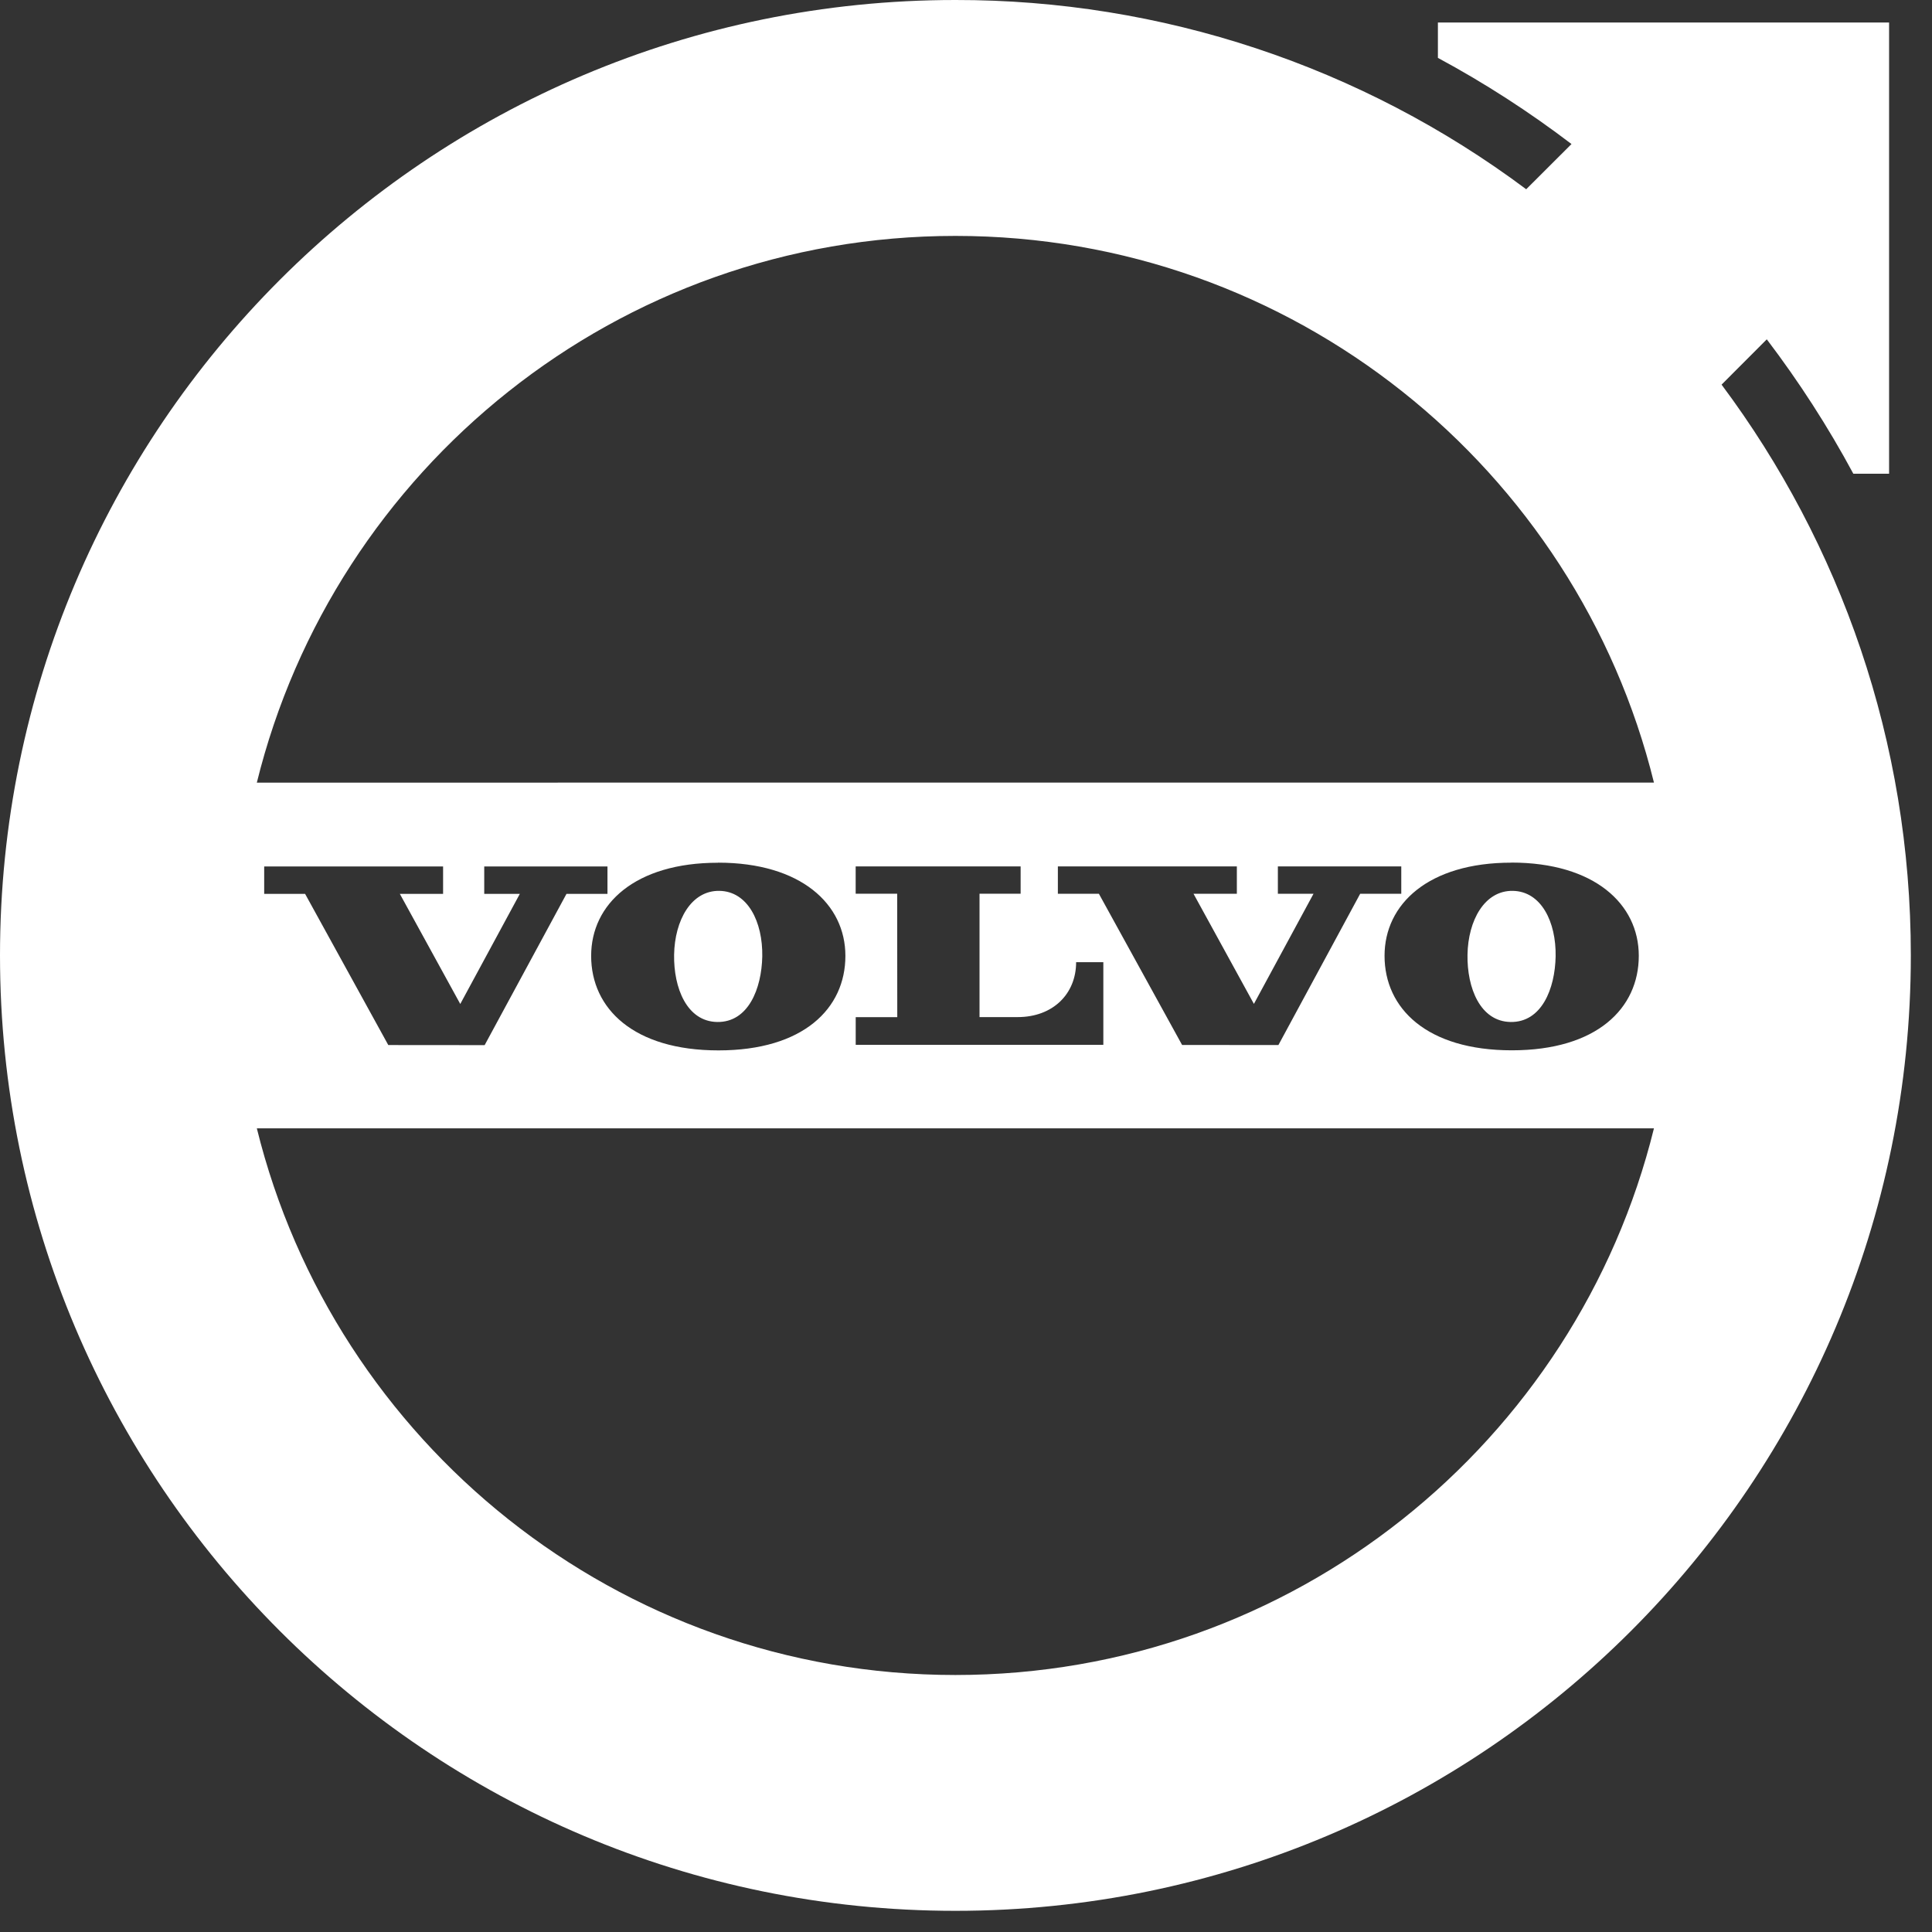 <svg width="47" height="47" viewBox="0 0 47 47" fill="none" xmlns="http://www.w3.org/2000/svg">
<rect x="0" y="0" width="47" height="47" fill="#333333" stroke="none"/>
<g clip-path="url(#clip0_3246_5411)">
<path d="M21.826 21.741H20.816V21.077H24.829V21.741H23.829V24.743H24.757C25.615 24.743 26.179 24.178 26.179 23.407H26.841V25.418H20.817V24.745H21.828L21.826 21.741ZM26.733 21.743H25.735V21.077H30.089V21.743H29.035L30.504 24.422L31.954 21.743H31.087V21.077H34.089V21.743H33.089L31.1 25.423L28.757 25.421L26.733 21.743ZM36.767 20.984C38.784 20.984 39.867 21.991 39.867 23.252C39.867 24.53 38.846 25.551 36.779 25.551C34.712 25.551 33.682 24.532 33.682 23.252C33.682 21.991 34.753 20.986 36.767 20.986V20.984ZM11.197 24.424L12.646 21.745H11.78V21.079H14.778V21.745H13.781L11.79 25.425L9.446 25.423L7.422 21.745H6.427V21.079H10.779V21.745H9.727L11.197 24.424ZM17.467 20.986C19.483 20.986 20.566 21.993 20.566 23.254C20.566 24.532 19.545 25.553 17.478 25.553C15.412 25.553 14.381 24.534 14.381 23.254C14.381 21.993 15.45 20.988 17.467 20.988V20.986ZM16.399 23.227C16.413 22.39 16.814 21.66 17.503 21.672C18.193 21.685 18.557 22.427 18.544 23.266C18.528 24.054 18.203 24.875 17.445 24.862C16.709 24.848 16.386 24.035 16.399 23.227ZM35.7 23.227C35.714 22.39 36.115 21.66 36.804 21.672C37.494 21.685 37.858 22.427 37.844 23.266C37.829 24.054 37.504 24.875 36.746 24.862C36.01 24.848 35.687 24.035 35.7 23.227ZM6.248 19.039C8.131 11.402 15.024 5.739 23.242 5.739C31.46 5.739 38.354 11.402 40.236 19.038L6.248 19.039ZM40.236 27.449C38.354 35.084 31.46 40.748 23.242 40.748C15.024 40.748 8.131 35.084 6.248 27.449H40.236ZM41.881 9.357L42.981 8.255C43.763 9.285 44.47 10.378 45.086 11.524H45.956V0.548H34.98V1.408C36.121 2.022 37.207 2.725 38.23 3.504L37.128 4.604C33.119 1.608 28.247 -0.007 23.242 2.44066e-05C10.407 2.44066e-05 0 10.407 0 23.242C0 36.078 10.407 46.485 23.242 46.485C36.078 46.485 46.485 36.078 46.485 23.242C46.485 18.036 44.773 13.231 41.881 9.357Z" fill="white"/>
</g>
<defs>
<clipPath id="clip0_3246_5411">
<rect width="46.485" height="46.485" fill="white"/>
</clipPath>
</defs>
</svg>
